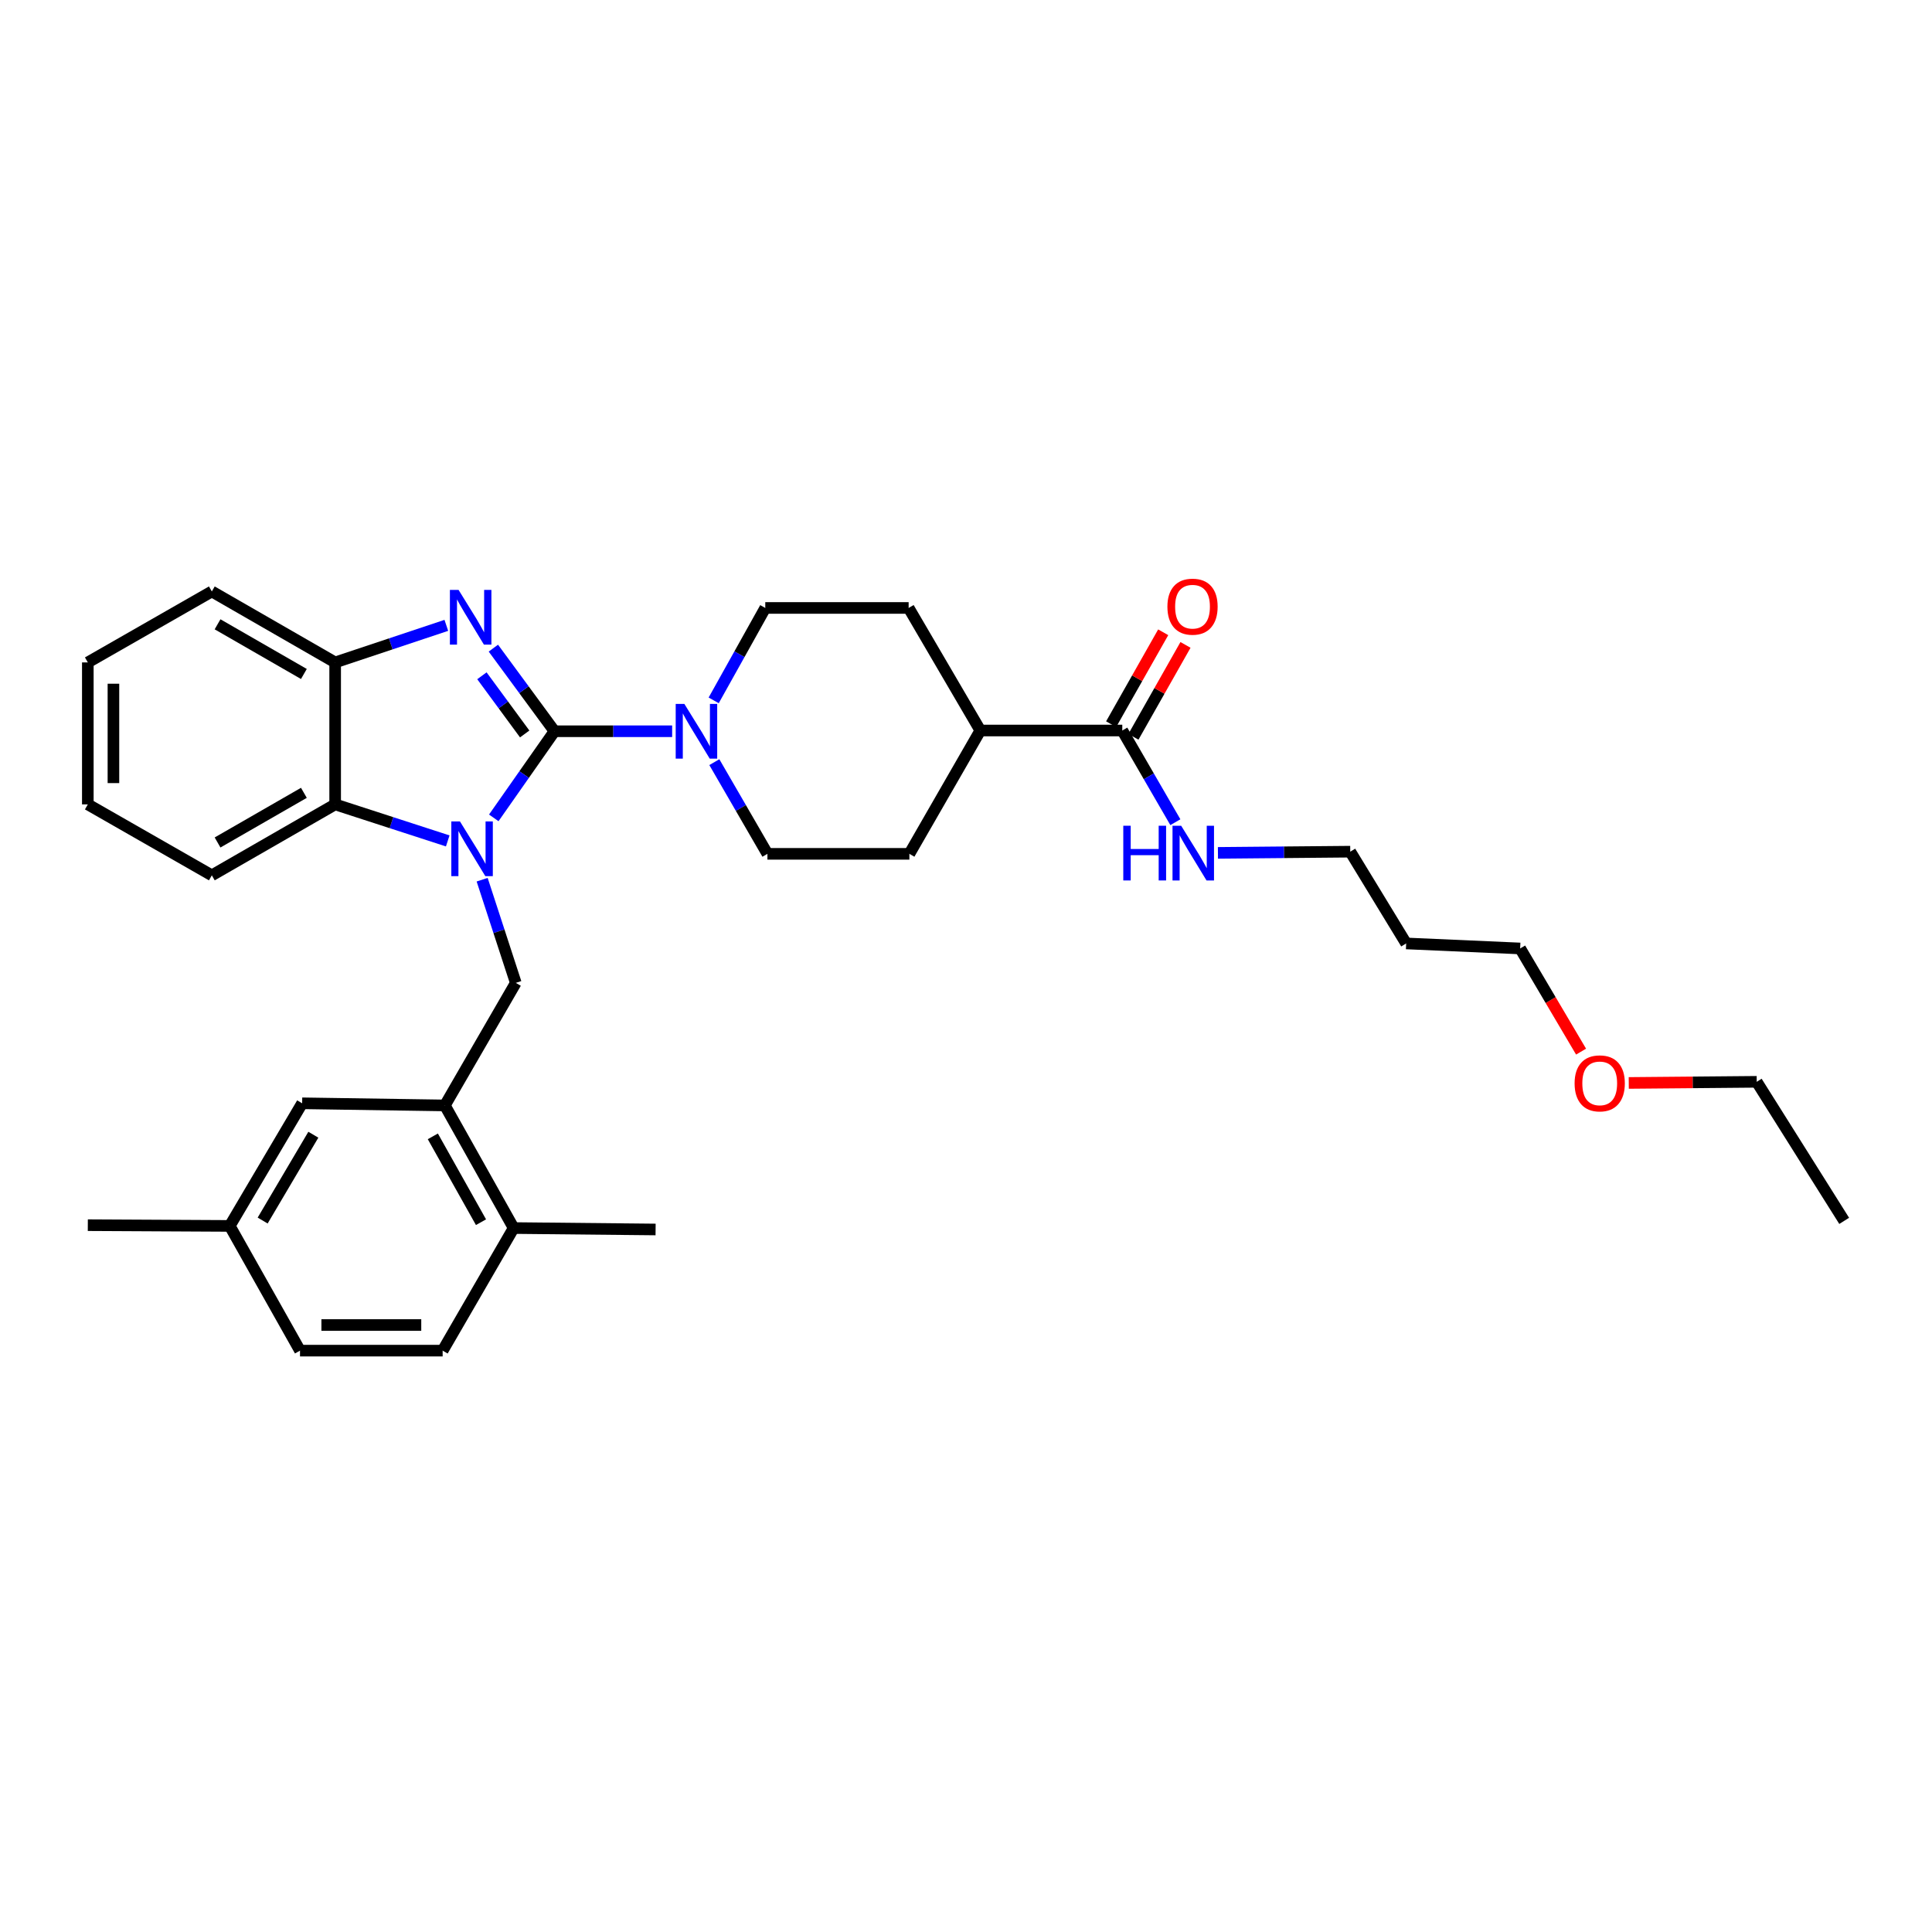 <?xml version='1.0' encoding='iso-8859-1'?>
<svg version='1.1' baseProfile='full'
              xmlns='http://www.w3.org/2000/svg'
                      xmlns:rdkit='http://www.rdkit.org/xml'
                      xmlns:xlink='http://www.w3.org/1999/xlink'
                  xml:space='preserve'
width='1000px' height='1000px' viewBox='0 0 1000 1000'>
<!-- END OF HEADER -->
<rect style='opacity:1.0;fill:#FFFFFF;stroke:none' width='1000' height='1000' x='0' y='0'> </rect>
<path class='bond-0' d='M 287.005,378.494 L 271.29,400.911' style='fill:none;fill-rule:evenodd;stroke:#000000;stroke-width:6px;stroke-linecap:butt;stroke-linejoin:miter;stroke-opacity:1' />
<path class='bond-0' d='M 271.29,400.911 L 255.575,423.328' style='fill:none;fill-rule:evenodd;stroke:#0000FF;stroke-width:6px;stroke-linecap:butt;stroke-linejoin:miter;stroke-opacity:1' />
<path class='bond-1' d='M 287.005,378.494 L 271.187,356.984' style='fill:none;fill-rule:evenodd;stroke:#000000;stroke-width:6px;stroke-linecap:butt;stroke-linejoin:miter;stroke-opacity:1' />
<path class='bond-1' d='M 271.187,356.984 L 255.369,335.475' style='fill:none;fill-rule:evenodd;stroke:#0000FF;stroke-width:6px;stroke-linecap:butt;stroke-linejoin:miter;stroke-opacity:1' />
<path class='bond-1' d='M 271.579,379.895 L 260.506,364.839' style='fill:none;fill-rule:evenodd;stroke:#000000;stroke-width:6px;stroke-linecap:butt;stroke-linejoin:miter;stroke-opacity:1' />
<path class='bond-1' d='M 260.506,364.839 L 249.434,349.782' style='fill:none;fill-rule:evenodd;stroke:#0000FF;stroke-width:6px;stroke-linecap:butt;stroke-linejoin:miter;stroke-opacity:1' />
<path class='bond-2' d='M 287.005,378.494 L 317.454,378.494' style='fill:none;fill-rule:evenodd;stroke:#000000;stroke-width:6px;stroke-linecap:butt;stroke-linejoin:miter;stroke-opacity:1' />
<path class='bond-2' d='M 317.454,378.494 L 347.903,378.494' style='fill:none;fill-rule:evenodd;stroke:#0000FF;stroke-width:6px;stroke-linecap:butt;stroke-linejoin:miter;stroke-opacity:1' />
<path class='bond-3' d='M 231.743,435.256 L 202.61,425.804' style='fill:none;fill-rule:evenodd;stroke:#0000FF;stroke-width:6px;stroke-linecap:butt;stroke-linejoin:miter;stroke-opacity:1' />
<path class='bond-3' d='M 202.61,425.804 L 173.477,416.351' style='fill:none;fill-rule:evenodd;stroke:#000000;stroke-width:6px;stroke-linecap:butt;stroke-linejoin:miter;stroke-opacity:1' />
<path class='bond-4' d='M 249.558,455.33 L 258.264,482.032' style='fill:none;fill-rule:evenodd;stroke:#0000FF;stroke-width:6px;stroke-linecap:butt;stroke-linejoin:miter;stroke-opacity:1' />
<path class='bond-4' d='M 258.264,482.032 L 266.971,508.733' style='fill:none;fill-rule:evenodd;stroke:#000000;stroke-width:6px;stroke-linecap:butt;stroke-linejoin:miter;stroke-opacity:1' />
<path class='bond-5' d='M 231.021,323.681 L 202.249,333.275' style='fill:none;fill-rule:evenodd;stroke:#0000FF;stroke-width:6px;stroke-linecap:butt;stroke-linejoin:miter;stroke-opacity:1' />
<path class='bond-5' d='M 202.249,333.275 L 173.477,342.868' style='fill:none;fill-rule:evenodd;stroke:#000000;stroke-width:6px;stroke-linecap:butt;stroke-linejoin:miter;stroke-opacity:1' />
<path class='bond-8' d='M 369.405,362.507 L 382.755,338.59' style='fill:none;fill-rule:evenodd;stroke:#0000FF;stroke-width:6px;stroke-linecap:butt;stroke-linejoin:miter;stroke-opacity:1' />
<path class='bond-8' d='M 382.755,338.59 L 396.106,314.674' style='fill:none;fill-rule:evenodd;stroke:#000000;stroke-width:6px;stroke-linecap:butt;stroke-linejoin:miter;stroke-opacity:1' />
<path class='bond-9' d='M 369.74,394.487 L 383.479,418.216' style='fill:none;fill-rule:evenodd;stroke:#0000FF;stroke-width:6px;stroke-linecap:butt;stroke-linejoin:miter;stroke-opacity:1' />
<path class='bond-9' d='M 383.479,418.216 L 397.218,441.945' style='fill:none;fill-rule:evenodd;stroke:#000000;stroke-width:6px;stroke-linecap:butt;stroke-linejoin:miter;stroke-opacity:1' />
<path class='bond-20' d='M 173.477,416.351 L 109.643,453.067' style='fill:none;fill-rule:evenodd;stroke:#000000;stroke-width:6px;stroke-linecap:butt;stroke-linejoin:miter;stroke-opacity:1' />
<path class='bond-20' d='M 157.292,410.367 L 112.608,436.067' style='fill:none;fill-rule:evenodd;stroke:#000000;stroke-width:6px;stroke-linecap:butt;stroke-linejoin:miter;stroke-opacity:1' />
<path class='bond-32' d='M 173.477,416.351 L 173.477,342.868' style='fill:none;fill-rule:evenodd;stroke:#000000;stroke-width:6px;stroke-linecap:butt;stroke-linejoin:miter;stroke-opacity:1' />
<path class='bond-6' d='M 266.971,508.733 L 230.256,572.17' style='fill:none;fill-rule:evenodd;stroke:#000000;stroke-width:6px;stroke-linecap:butt;stroke-linejoin:miter;stroke-opacity:1' />
<path class='bond-22' d='M 173.477,342.868 L 109.643,306.138' style='fill:none;fill-rule:evenodd;stroke:#000000;stroke-width:6px;stroke-linecap:butt;stroke-linejoin:miter;stroke-opacity:1' />
<path class='bond-22' d='M 157.29,348.85 L 112.606,323.138' style='fill:none;fill-rule:evenodd;stroke:#000000;stroke-width:6px;stroke-linecap:butt;stroke-linejoin:miter;stroke-opacity:1' />
<path class='bond-11' d='M 230.256,572.17 L 265.867,635.636' style='fill:none;fill-rule:evenodd;stroke:#000000;stroke-width:6px;stroke-linecap:butt;stroke-linejoin:miter;stroke-opacity:1' />
<path class='bond-11' d='M 224.036,588.177 L 248.963,632.604' style='fill:none;fill-rule:evenodd;stroke:#000000;stroke-width:6px;stroke-linecap:butt;stroke-linejoin:miter;stroke-opacity:1' />
<path class='bond-12' d='M 230.256,572.17 L 156.39,571.065' style='fill:none;fill-rule:evenodd;stroke:#000000;stroke-width:6px;stroke-linecap:butt;stroke-linejoin:miter;stroke-opacity:1' />
<path class='bond-7' d='M 580.892,378.111 L 507.417,378.111' style='fill:none;fill-rule:evenodd;stroke:#000000;stroke-width:6px;stroke-linecap:butt;stroke-linejoin:miter;stroke-opacity:1' />
<path class='bond-13' d='M 586.66,381.378 L 600.135,357.59' style='fill:none;fill-rule:evenodd;stroke:#000000;stroke-width:6px;stroke-linecap:butt;stroke-linejoin:miter;stroke-opacity:1' />
<path class='bond-13' d='M 600.135,357.59 L 613.61,333.801' style='fill:none;fill-rule:evenodd;stroke:#FF0000;stroke-width:6px;stroke-linecap:butt;stroke-linejoin:miter;stroke-opacity:1' />
<path class='bond-13' d='M 575.125,374.844 L 588.599,351.056' style='fill:none;fill-rule:evenodd;stroke:#000000;stroke-width:6px;stroke-linecap:butt;stroke-linejoin:miter;stroke-opacity:1' />
<path class='bond-13' d='M 588.599,351.056 L 602.074,327.267' style='fill:none;fill-rule:evenodd;stroke:#FF0000;stroke-width:6px;stroke-linecap:butt;stroke-linejoin:miter;stroke-opacity:1' />
<path class='bond-16' d='M 580.892,378.111 L 594.631,401.84' style='fill:none;fill-rule:evenodd;stroke:#000000;stroke-width:6px;stroke-linecap:butt;stroke-linejoin:miter;stroke-opacity:1' />
<path class='bond-16' d='M 594.631,401.84 L 608.37,425.569' style='fill:none;fill-rule:evenodd;stroke:#0000FF;stroke-width:6px;stroke-linecap:butt;stroke-linejoin:miter;stroke-opacity:1' />
<path class='bond-14' d='M 396.106,314.674 L 470.311,314.674' style='fill:none;fill-rule:evenodd;stroke:#000000;stroke-width:6px;stroke-linecap:butt;stroke-linejoin:miter;stroke-opacity:1' />
<path class='bond-15' d='M 397.218,441.945 L 470.694,441.945' style='fill:none;fill-rule:evenodd;stroke:#000000;stroke-width:6px;stroke-linecap:butt;stroke-linejoin:miter;stroke-opacity:1' />
<path class='bond-10' d='M 507.417,378.111 L 470.694,441.945' style='fill:none;fill-rule:evenodd;stroke:#000000;stroke-width:6px;stroke-linecap:butt;stroke-linejoin:miter;stroke-opacity:1' />
<path class='bond-33' d='M 507.417,378.111 L 470.311,314.674' style='fill:none;fill-rule:evenodd;stroke:#000000;stroke-width:6px;stroke-linecap:butt;stroke-linejoin:miter;stroke-opacity:1' />
<path class='bond-17' d='M 265.867,635.636 L 229.114,699.088' style='fill:none;fill-rule:evenodd;stroke:#000000;stroke-width:6px;stroke-linecap:butt;stroke-linejoin:miter;stroke-opacity:1' />
<path class='bond-25' d='M 265.867,635.636 L 339.335,636.38' style='fill:none;fill-rule:evenodd;stroke:#000000;stroke-width:6px;stroke-linecap:butt;stroke-linejoin:miter;stroke-opacity:1' />
<path class='bond-18' d='M 156.39,571.065 L 118.915,634.532' style='fill:none;fill-rule:evenodd;stroke:#000000;stroke-width:6px;stroke-linecap:butt;stroke-linejoin:miter;stroke-opacity:1' />
<path class='bond-18' d='M 162.184,587.326 L 135.952,631.752' style='fill:none;fill-rule:evenodd;stroke:#000000;stroke-width:6px;stroke-linecap:butt;stroke-linejoin:miter;stroke-opacity:1' />
<path class='bond-24' d='M 630.402,441.447 L 664.646,441.136' style='fill:none;fill-rule:evenodd;stroke:#0000FF;stroke-width:6px;stroke-linecap:butt;stroke-linejoin:miter;stroke-opacity:1' />
<path class='bond-24' d='M 664.646,441.136 L 698.891,440.826' style='fill:none;fill-rule:evenodd;stroke:#000000;stroke-width:6px;stroke-linecap:butt;stroke-linejoin:miter;stroke-opacity:1' />
<path class='bond-35' d='M 229.114,699.088 L 155.285,699.088' style='fill:none;fill-rule:evenodd;stroke:#000000;stroke-width:6px;stroke-linecap:butt;stroke-linejoin:miter;stroke-opacity:1' />
<path class='bond-35' d='M 218.04,685.83 L 166.359,685.83' style='fill:none;fill-rule:evenodd;stroke:#000000;stroke-width:6px;stroke-linecap:butt;stroke-linejoin:miter;stroke-opacity:1' />
<path class='bond-19' d='M 118.915,634.532 L 155.285,699.088' style='fill:none;fill-rule:evenodd;stroke:#000000;stroke-width:6px;stroke-linecap:butt;stroke-linejoin:miter;stroke-opacity:1' />
<path class='bond-27' d='M 118.915,634.532 L 45.455,634.149' style='fill:none;fill-rule:evenodd;stroke:#000000;stroke-width:6px;stroke-linecap:butt;stroke-linejoin:miter;stroke-opacity:1' />
<path class='bond-29' d='M 109.643,453.067 L 45.455,416.351' style='fill:none;fill-rule:evenodd;stroke:#000000;stroke-width:6px;stroke-linecap:butt;stroke-linejoin:miter;stroke-opacity:1' />
<path class='bond-21' d='M 727.829,488.324 L 698.891,440.826' style='fill:none;fill-rule:evenodd;stroke:#000000;stroke-width:6px;stroke-linecap:butt;stroke-linejoin:miter;stroke-opacity:1' />
<path class='bond-26' d='M 727.829,488.324 L 786.832,490.924' style='fill:none;fill-rule:evenodd;stroke:#000000;stroke-width:6px;stroke-linecap:butt;stroke-linejoin:miter;stroke-opacity:1' />
<path class='bond-30' d='M 109.643,306.138 L 45.455,342.868' style='fill:none;fill-rule:evenodd;stroke:#000000;stroke-width:6px;stroke-linecap:butt;stroke-linejoin:miter;stroke-opacity:1' />
<path class='bond-23' d='M 818.36,544.321 L 802.596,517.623' style='fill:none;fill-rule:evenodd;stroke:#FF0000;stroke-width:6px;stroke-linecap:butt;stroke-linejoin:miter;stroke-opacity:1' />
<path class='bond-23' d='M 802.596,517.623 L 786.832,490.924' style='fill:none;fill-rule:evenodd;stroke:#000000;stroke-width:6px;stroke-linecap:butt;stroke-linejoin:miter;stroke-opacity:1' />
<path class='bond-28' d='M 843.043,560.532 L 876.161,560.238' style='fill:none;fill-rule:evenodd;stroke:#FF0000;stroke-width:6px;stroke-linecap:butt;stroke-linejoin:miter;stroke-opacity:1' />
<path class='bond-28' d='M 876.161,560.238 L 909.279,559.944' style='fill:none;fill-rule:evenodd;stroke:#000000;stroke-width:6px;stroke-linecap:butt;stroke-linejoin:miter;stroke-opacity:1' />
<path class='bond-31' d='M 909.279,559.944 L 954.545,631.917' style='fill:none;fill-rule:evenodd;stroke:#000000;stroke-width:6px;stroke-linecap:butt;stroke-linejoin:miter;stroke-opacity:1' />
<path class='bond-34' d='M 45.455,416.351 L 45.455,342.868' style='fill:none;fill-rule:evenodd;stroke:#000000;stroke-width:6px;stroke-linecap:butt;stroke-linejoin:miter;stroke-opacity:1' />
<path class='bond-34' d='M 58.712,405.329 L 58.712,353.891' style='fill:none;fill-rule:evenodd;stroke:#000000;stroke-width:6px;stroke-linecap:butt;stroke-linejoin:miter;stroke-opacity:1' />
<path  class='atom-1' d='M 238.085 425.186
L 247.365 440.186
Q 248.285 441.666, 249.765 444.346
Q 251.245 447.026, 251.325 447.186
L 251.325 425.186
L 255.085 425.186
L 255.085 453.506
L 251.205 453.506
L 241.245 437.106
Q 240.085 435.186, 238.845 432.986
Q 237.645 430.786, 237.285 430.106
L 237.285 453.506
L 233.605 453.506
L 233.605 425.186
L 238.085 425.186
' fill='#0000FF'/>
<path  class='atom-2' d='M 237.349 305.324
L 246.629 320.324
Q 247.549 321.804, 249.029 324.484
Q 250.509 327.164, 250.589 327.324
L 250.589 305.324
L 254.349 305.324
L 254.349 333.644
L 250.469 333.644
L 240.509 317.244
Q 239.349 315.324, 238.109 313.124
Q 236.909 310.924, 236.549 310.244
L 236.549 333.644
L 232.869 333.644
L 232.869 305.324
L 237.349 305.324
' fill='#0000FF'/>
<path  class='atom-3' d='M 354.22 364.334
L 363.5 379.334
Q 364.42 380.814, 365.9 383.494
Q 367.38 386.174, 367.46 386.334
L 367.46 364.334
L 371.22 364.334
L 371.22 392.654
L 367.34 392.654
L 357.38 376.254
Q 356.22 374.334, 354.98 372.134
Q 353.78 369.934, 353.42 369.254
L 353.42 392.654
L 349.74 392.654
L 349.74 364.334
L 354.22 364.334
' fill='#0000FF'/>
<path  class='atom-14' d='M 604.247 314.01
Q 604.247 307.21, 607.607 303.41
Q 610.967 299.61, 617.247 299.61
Q 623.527 299.61, 626.887 303.41
Q 630.247 307.21, 630.247 314.01
Q 630.247 320.89, 626.847 324.81
Q 623.447 328.69, 617.247 328.69
Q 611.007 328.69, 607.607 324.81
Q 604.247 320.93, 604.247 314.01
M 617.247 325.49
Q 621.567 325.49, 623.887 322.61
Q 626.247 319.69, 626.247 314.01
Q 626.247 308.45, 623.887 305.65
Q 621.567 302.81, 617.247 302.81
Q 612.927 302.81, 610.567 305.61
Q 608.247 308.41, 608.247 314.01
Q 608.247 319.73, 610.567 322.61
Q 612.927 325.49, 617.247 325.49
' fill='#FF0000'/>
<path  class='atom-17' d='M 581.41 427.402
L 585.25 427.402
L 585.25 439.442
L 599.73 439.442
L 599.73 427.402
L 603.57 427.402
L 603.57 455.722
L 599.73 455.722
L 599.73 442.642
L 585.25 442.642
L 585.25 455.722
L 581.41 455.722
L 581.41 427.402
' fill='#0000FF'/>
<path  class='atom-17' d='M 611.37 427.402
L 620.65 442.402
Q 621.57 443.882, 623.05 446.562
Q 624.53 449.242, 624.61 449.402
L 624.61 427.402
L 628.37 427.402
L 628.37 455.722
L 624.49 455.722
L 614.53 439.322
Q 613.37 437.402, 612.13 435.202
Q 610.93 433.002, 610.57 432.322
L 610.57 455.722
L 606.89 455.722
L 606.89 427.402
L 611.37 427.402
' fill='#0000FF'/>
<path  class='atom-24' d='M 815.011 560.746
Q 815.011 553.946, 818.371 550.146
Q 821.731 546.346, 828.011 546.346
Q 834.291 546.346, 837.651 550.146
Q 841.011 553.946, 841.011 560.746
Q 841.011 567.626, 837.611 571.546
Q 834.211 575.426, 828.011 575.426
Q 821.771 575.426, 818.371 571.546
Q 815.011 567.666, 815.011 560.746
M 828.011 572.226
Q 832.331 572.226, 834.651 569.346
Q 837.011 566.426, 837.011 560.746
Q 837.011 555.186, 834.651 552.386
Q 832.331 549.546, 828.011 549.546
Q 823.691 549.546, 821.331 552.346
Q 819.011 555.146, 819.011 560.746
Q 819.011 566.466, 821.331 569.346
Q 823.691 572.226, 828.011 572.226
' fill='#FF0000'/>
</svg>
